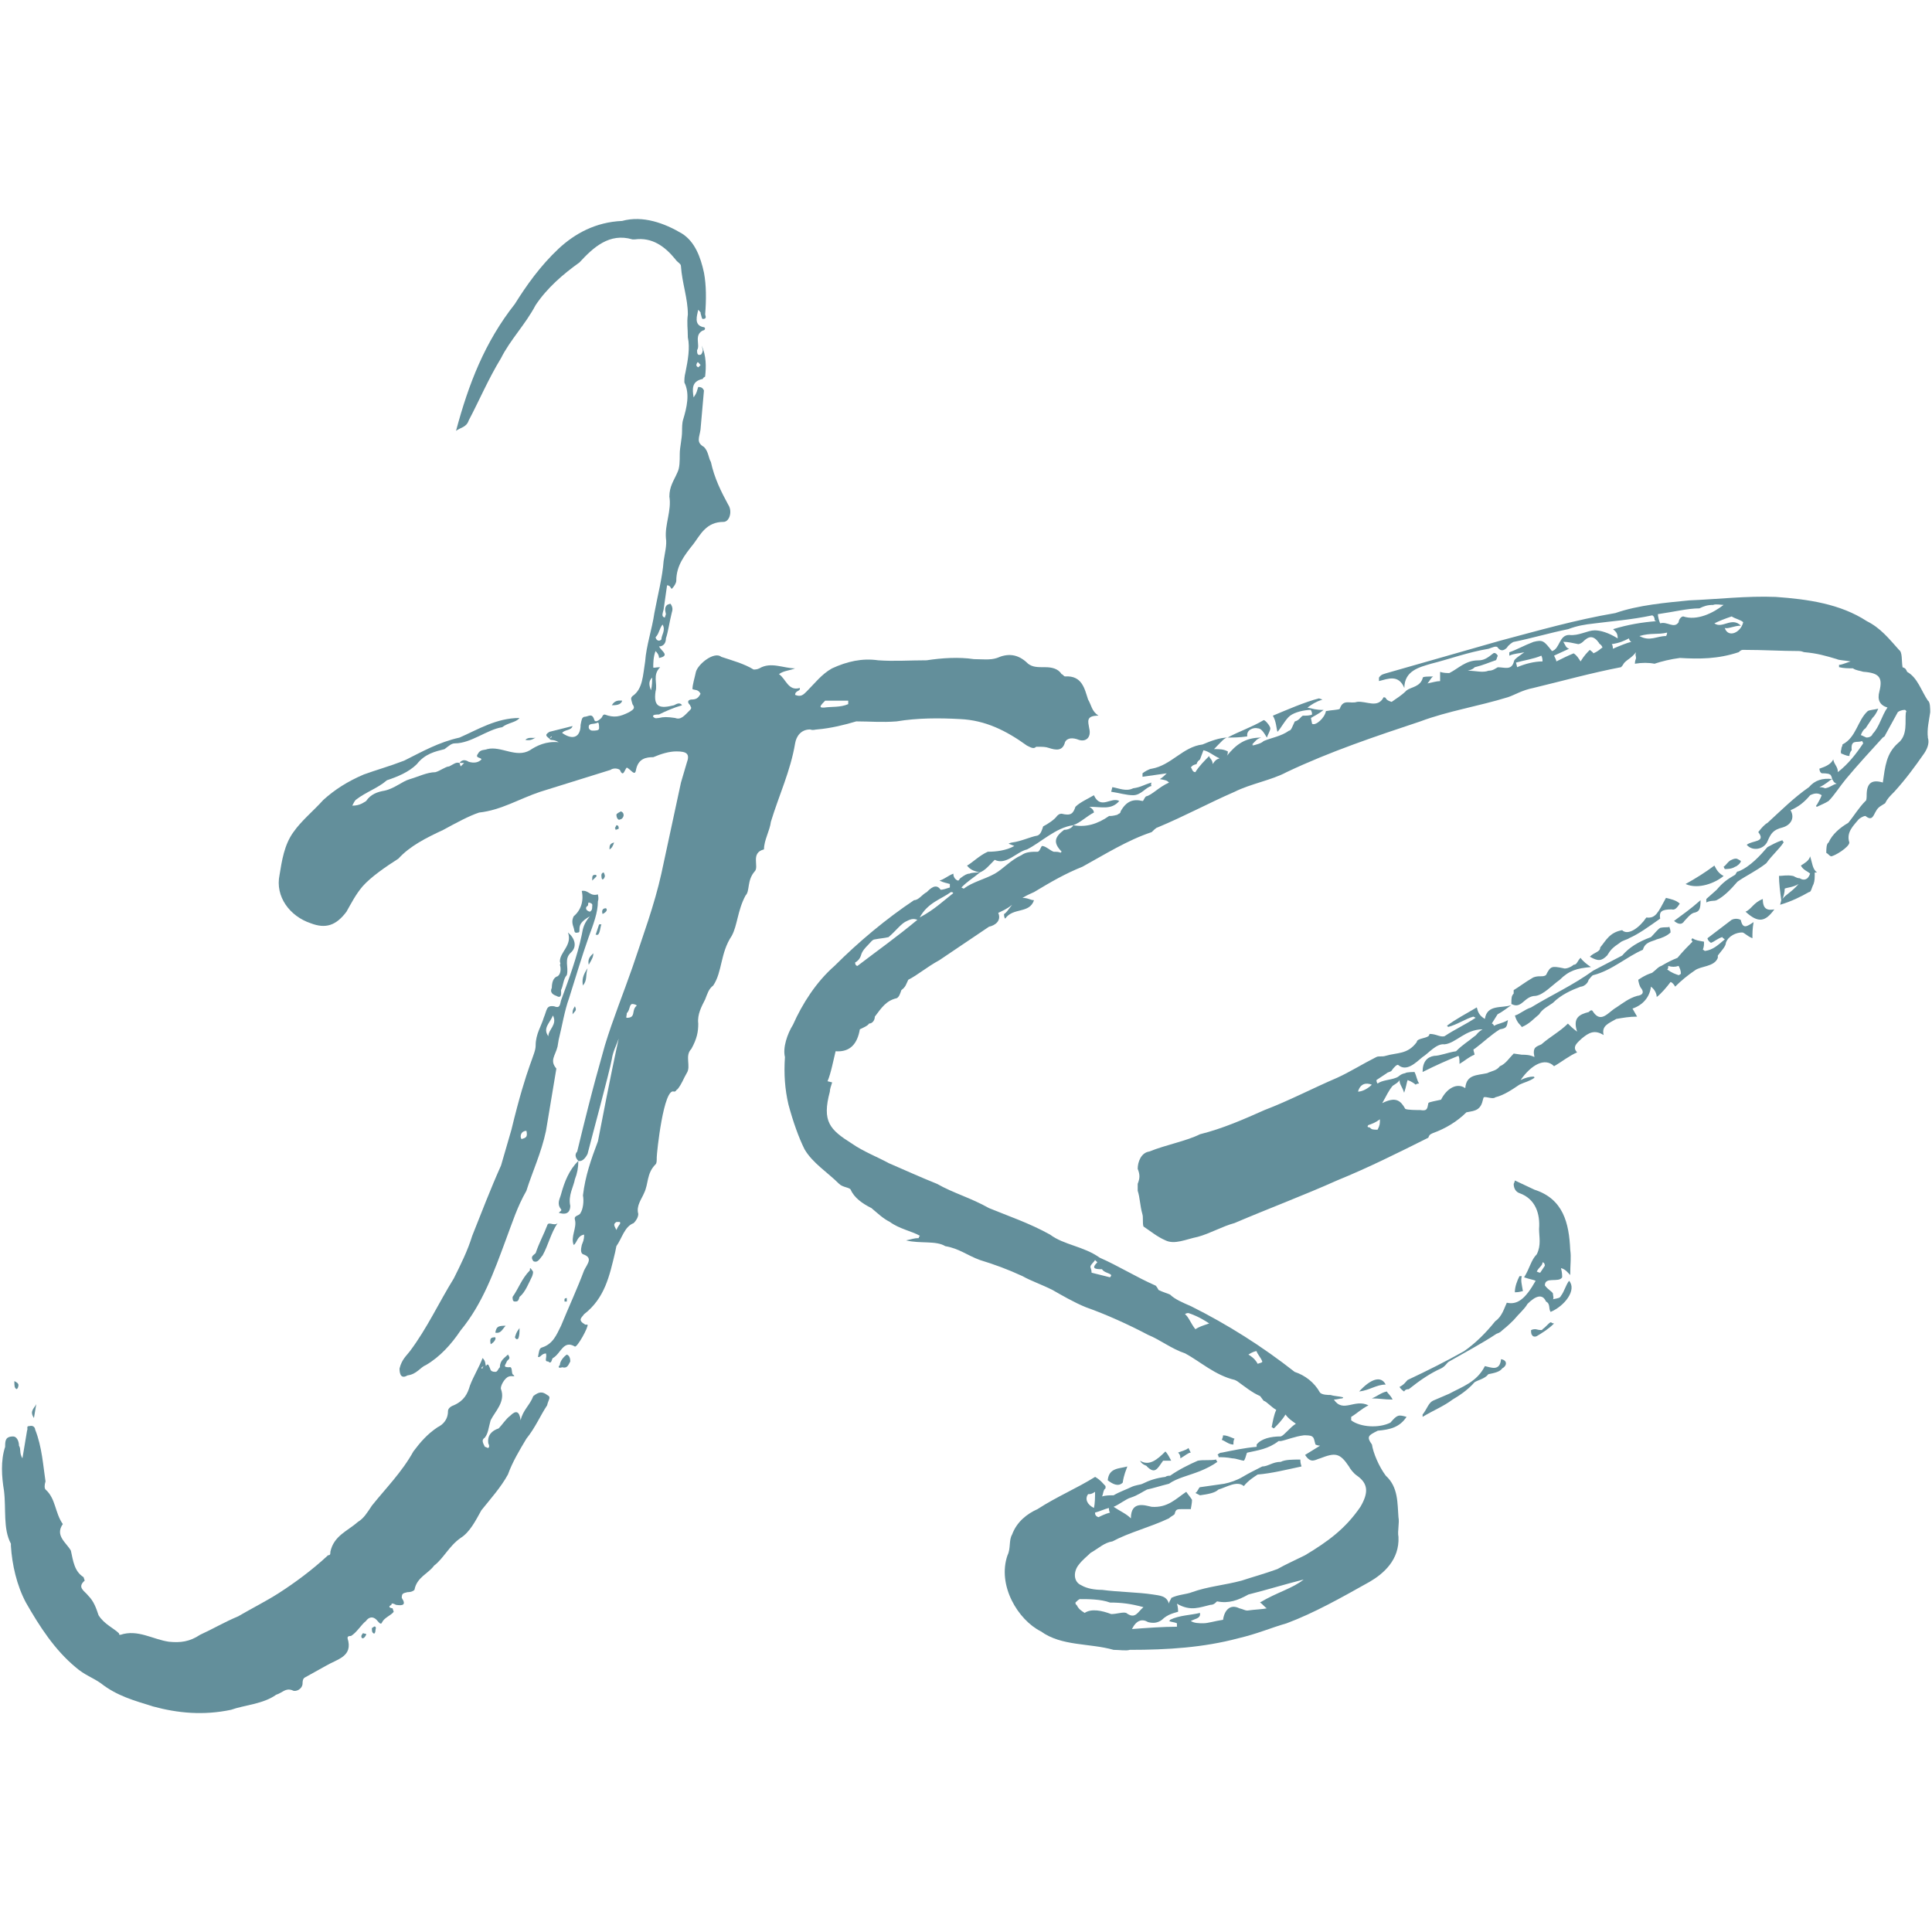 <?xml version="1.0" encoding="UTF-8"?> <svg xmlns="http://www.w3.org/2000/svg" viewBox="0 0 850.39 850.39"><g fill="#638f9b"><path d="m67.24 751.07c-8.12-2.54-15.74-4.57-22.84-10.15-3.55-2.54-7.11-3.55-11.17-7.11-9.14-7.61-15.74-17.77-21.83-28.43-4.06-7.61-6.09-16.75-6.6-24.88v-1.02c-3.55-6.6-2.03-15.23-3.05-23.35-1.01-6.09-1.52-13.2.51-19.29 0-2.54 0-4.57 3.55-4.57 1.52 0 2.54 2.03 2.54 4.06 1.01 1.52 0 3.05 1.52 5.58l2.03-12.18c.51-1.02-.51-2.03 1.02-2.03 2.03-.51 2.54 1.01 2.54 1.52 3.05 7.61 3.55 16.24 4.57 22.84-.51 1.52-.51 3.04 0 3.55 4.57 4.06 4.06 10.15 7.61 15.23-3.55 5.08 1.52 8.12 3.55 11.68 1.01 4.57 1.52 9.14 5.58 11.68l.51 1.52c-3.55 3.05 0 4.57 1.52 6.6 2.54 2.54 3.55 5.58 4.57 8.63 2.54 4.06 6.6 5.58 9.14 8.12-.51.51.51.51.51.51 7.61-2.54 14.21 2.03 21.32 3.05 5.08.51 9.14 0 13.71-3.05 5.58-2.54 10.66-5.58 16.75-8.12 6.09-3.55 12.18-6.6 17.77-10.15 7.11-4.57 14.72-10.15 21.83-16.75 1.01 0 1.01-.51 1.01-1.52 1.52-7.11 7.61-9.14 12.18-13.2 2.54-1.52 4.06-4.06 6.09-7.11 6.09-7.61 13.2-14.72 18.27-23.86 3.05-4.06 6.09-7.61 10.66-10.66 2.03-1.01 4.57-3.04 4.57-7.11 0-1.01 1.02-2.03 2.54-2.54 4.57-2.03 6.09-5.08 7.11-8.63 1.52-4.06 4.06-8.12 5.58-12.18 1.52 1.52 1.02 2.54 1.52 3.55-1.52 0-2.03.51-2.03 1.02h.51c0-.51 0-1.02 1.52-1.02.51-1.01 1.02-1.01 1.52.51.51.51 0 2.03 2.54 2.03 1.02 0 1.02-1.01 2.03-2.03 0-3.04 2.03-4.06 3.55-5.58 1.52 2.03 0 2.03-.51 3.05-.51 1.52-2.03 2.54 1.01 2.54 1.52-.51 1.02 2.03 1.52 3.05 2.03 1.52-.51.51-1.52 1.01-2.03.51-4.06 4.57-3.55 5.58 2.03 5.58-2.54 9.65-4.57 13.71-1.01 3.55-1.01 5.58-2.54 7.61-1.52 1.01-1.02 2.03 0 4.06.51 0 1.01.51 1.52.51.51-.51.51-1.02 0-2.03-.51-3.55 1.52-5.58 4.57-6.6 1.52-1.52 3.05-4.06 5.08-5.58 2.54-2.54 4.06-2.03 4.57 2.03 1.02-4.57 4.06-6.6 5.58-10.66 2.54-2.03 4.06-2.03 6.09-.51 2.03 1.01.51 2.03 0 4.57-3.04 4.57-5.08 9.65-9.14 14.72-3.04 5.08-6.09 10.15-8.12 15.74-3.04 5.58-7.61 10.66-11.68 15.74-2.54 4.57-5.08 9.65-9.14 12.18-5.08 3.55-7.61 9.14-11.68 12.18-2.54 3.55-7.61 5.08-8.63 10.66-1.02 1.01-2.54 1.01-3.05 1.01-2.03.51-2.54.51-2.54 2.54 2.03 3.05.51 3.55-2.54 3.05-1.01-.51-2.03-1.01-2.03 0-2.03 1.02 0 1.52.51 1.52l.51 1.52c-1.02 1.52-4.06 2.54-5.08 4.57-.51 1.52-1.52 0-2.03-.51-2.03-2.54-4.06-1.52-5.08 0-2.03 1.52-4.06 5.08-6.6 6.6-1.52 0-1.52.51-1.52 1.02 2.54 8.12-4.57 9.14-9.65 12.18l-9.14 5.08c-1.01.51-1.01 2.03-1.01 2.54 0 2.54-3.05 4.06-4.57 3.05-3.05-1.02-4.06 1.01-7.11 2.03-5.58 4.06-14.22 4.57-19.8 6.6-12.18 2.54-23.35 1.52-34.52-1.52zm-60.92-143.16c2.03 1.01 2.03 1.52 1.52 3.04l-.51.51c-1.01-.51-1.01-1.52-1.01-3.55zm9.64 10.15-1.02 6.09c-2.03-3.05 0-4.06 1.02-6.09zm224.39-22.33c-2.03 0-2.54 2.03-3.55 1.52.51-2.54.51-3.55 1.52-4.06 5.08-1.52 6.6-5.58 8.63-9.65 3.55-8.63 7.11-16.25 10.15-24.37 1.52-3.05 4.06-5.58-.51-7.11-1.01-.51-1.01-2.03-.51-4.06.51-1.52 1.02-2.03 1.02-4.57-3.05.51-3.05 3.55-4.57 4.57-1.52-3.55 1.52-7.61.51-11.17-.51-2.03 2.03-1.52 2.54-3.04 1.01-1.52 1.52-5.08 1.01-7.61 1.02-8.63 3.55-15.74 6.6-23.86 6.09-31.47 7.61-38.07 9.14-45.18-1.02 3.04-2.54 5.58-3.05 9.14-1.01 5.58-9.14 35.54-10.66 41.63-1.02 2.03-2.54 3.55-4.06 3.05-1.52-1.52-1.52-3.05-.51-4.06 7.61-31.48 10.15-39.09 12.18-46.71 3.55-11.68 8.12-22.84 12.18-34.52 4.57-13.71 9.65-27.41 12.69-41.12l8.63-40.1 2.54-8.63c1.52-4.06 0-5.08-4.57-5.08-3.05 0-6.6 1.01-10.15 2.54-3.05 0-6.6.51-7.61 5.58-.51 3.04-2.03 0-4.06-1.02-1.02 1.02-1.52 4.57-3.05 1.02-1.52-1.02-3.55-.51-4.06 0l-30.97 9.65c-9.14 3.04-17.26 8.12-26.91 9.14-4.57 1.52-10.15 4.57-15.74 7.61-7.61 3.55-14.72 7.11-19.8 12.69-5.58 3.55-12.18 8.12-15.74 12.18-3.05 3.55-5.08 7.61-7.11 11.17-4.57 6.09-9.14 7.61-15.74 5.08-9.14-3.05-15.74-11.68-13.71-21.32 1.01-6.09 2.03-13.2 6.09-18.78 3.55-5.08 8.63-9.14 13.2-14.21 5.08-4.57 10.66-8.12 17.77-11.17 5.58-2.03 11.17-3.55 17.77-6.09 8.12-4.06 15.23-8.12 24.37-10.15 8.12-3.55 16.25-8.63 26.4-8.63-1.52 2.03-5.08 2.03-7.61 4.06-6.6 1.01-13.71 7.11-20.81 7.11-1.52 0-2.54 1.01-4.57 2.54-4.06 1.02-8.63 2.03-12.18 6.6-3.55 3.55-8.63 5.58-13.2 7.11-4.06 3.55-9.14 5.08-13.71 8.63-.51.51-1.01 1.52-1.52 2.54 3.55 0 5.08-1.52 6.09-2.03 2.03-3.05 5.08-4.06 8.12-4.57 4.57-1.02 7.61-4.06 11.17-5.08 3.55-1.02 7.61-3.05 11.17-3.05 2.03-.51 4.57-2.54 6.09-2.54 2.03-1.02 3.04-2.03 4.57-1.52l.51 1.52 1.52-1.52h-2.03c1.02-1.52 2.54-1.52 4.06-.51q3.55 1.01 5.58-1.02c0-1.01-3.05-.51-1.52-2.54 1.02-2.03 3.05-1.52 4.06-2.03 6.09-1.52 12.69 4.06 18.78.51 3.05-2.03 7.11-4.06 12.69-3.55-2.54-1.52-3.55-.51-4.06-1.52.51-.51 1.01-.51 1.01-1.02-.51 0-.51.51-1.01 1.02-1.02-1.02-2.54-1.52 0-3.05l10.15-2.54c-.51 2.03-3.55 1.52-4.57 3.04 5.08 3.55 8.12 1.52 8.12-3.55.51-2.54.51-3.04 1.52-3.55 2.03 0 3.55-2.03 4.57 1.52.51 1.02 2.03 0 3.05-1.01.51-.51.51-1.52 1.52-1.52 4.06 1.52 6.6 1.02 10.66-1.02 1.52-1.01 3.05-1.52 1.52-3.55-.51-2.03-1.02-2.54 0-3.55 4.57-3.05 4.57-9.14 5.58-15.23.51-7.11 3.04-14.22 4.06-21.32 1.52-8.12 3.55-15.74 4.06-22.84.51-3.55 1.52-7.11 1.02-10.15-.51-6.09 2.54-12.18 1.52-18.27 0-4.57 2.03-7.11 3.55-10.66 1.02-2.03 1.02-5.08 1.02-8.12s1.01-6.6 1.01-10.15v.51c0-2.03 0-4.06.51-5.58 1.52-5.08 3.04-11.17.51-16.25 0-1.52 0-2.54.51-4.57 1.02-5.08 2.03-10.66 1.02-15.23 0-4.06-.51-6.09 0-10.15 0-7.11-2.54-13.71-3.05-21.32 0-1.02-1.52-1.52-2.54-3.05-4.57-5.58-10.15-9.65-17.77-8.63h-1.01c-10.15-3.05-17.26 3.55-23.35 10.15-7.11 5.08-14.22 11.17-19.29 18.78-4.57 8.63-11.17 15.23-15.23 23.35-5.58 9.14-9.65 18.78-14.22 27.41-1.01 3.05-3.55 3.05-5.58 4.57 5.58-20.81 12.69-39.09 25.89-55.84 5.08-8.12 11.17-16.75 19.29-24.37 7.11-6.6 16.24-11.68 27.92-12.18 9.14-2.54 18.78 1.02 26.4 5.58 5.58 3.55 8.12 10.15 9.65 17.26 1.02 5.58 1.02 11.68.51 18.28 0 .51 1.01 2.03-1.02 2.03-.51 0-.51-1.02-1.01-2.54 0 0 .51 0-1.02-1.52-.51 2.54-2.03 6.6 2.03 7.61 1.52 0 1.02 1.52 0 1.52-4.06 2.03-1.01 6.6-2.54 8.63 0 1.02 0 2.54 1.52 2.03.51 0 1.01-1.52 1.01-2.03l-.51-2.03c2.03 4.57 2.03 9.14 1.52 13.7-1.02.51-1.02 1.02-1.02 1.02-5.08 1.01-4.57 4.57-4.06 8.12 1.52-2.03 1.52-3.05 2.03-4.57 1.52 0 2.03.51 2.54 1.52l-1.52 17.26c-.51 3.55-2.03 5.58 1.52 7.61 2.03 2.03 2.03 5.08 3.05 6.6 1.52 7.11 4.57 13.2 7.61 18.78 2.03 3.04.51 7.61-2.03 7.61-7.61 0-10.15 5.58-13.2 9.65-4.06 5.08-7.61 9.65-7.61 16.24 0 1.02-1.02 2.54-1.52 3.05-1.01 1.52-.51-1.02-2.54-1.02l-1.52 10.66c-.51 2.03-1.01 3.04.51 3.55l.51-1.52c-.51-2.03-.51-3.05.51-4.06 1.01-.51 1.52-.51 1.52-.51 1.01 1.52 1.01 2.54.51 4.06-1.02 4.06-1.52 8.12-2.54 11.17 0 2.54-1.52 3.55-3.05 3.55 1.02 2.03 5.08 4.06 0 5.08 0-.51 0-1.52-1.52-3.05-1.01 2.54-1.01 5.58-1.01 7.11 0 .51 1.01 0 3.04 0-3.55 3.55-1.01 7.11-2.03 10.66-1.01 7.11 2.03 7.61 8.12 6.09 1.02-.51 2.54-1.52 3.55 0-3.55 1.01-7.11 2.54-10.15 4.06-1.02 0-3.05 0-2.54 1.02 1.01 1.01 1.52.51 2.54.51 2.03-.51 3.55-.51 7.11 0 2.54 1.01 4.06-1.02 6.6-3.55 1.02-1.02 0-1.52 0-2.03-2.03-2.03 0-2.54.51-2.54 2.03 0 3.05-.51 4.06-2.54-1.02-2.03-2.54-1.52-3.55-2.03 0-2.03 1.01-5.08 1.52-7.61 1.01-3.55 8.12-9.14 11.17-6.6 4.57 1.52 10.15 3.04 14.22 5.58.51 0 1.52 0 2.54-.51 5.08-3.04 10.66 0 15.74 0-2.54 1.02-5.08 1.02-7.11 2.54 3.04 2.03 4.06 7.61 9.14 6.09.51 1.52-2.03 1.01-2.03 3.04 2.54 1.02 3.55 0 5.08-1.52 3.55-3.55 6.6-7.61 11.17-10.15 6.6-3.04 13.2-4.57 20.31-3.55 7.11.51 13.71 0 21.32 0 6.6-1.02 14.21-1.52 20.81-.51 3.55 0 7.11.51 10.15-.51 4.57-2.03 9.14-2.03 13.71 2.54 2.03 1.52 4.06 1.52 7.61 1.52 2.54 0 5.58.51 7.11 3.05.51 0 1.01 1.01 1.52 1.01 7.61-.51 8.63 5.58 10.15 10.15 1.52 2.54 1.52 5.08 4.57 7.11-5.58 0-4.57 2.54-4.06 5.58 1.02 4.06-1.52 6.09-4.57 5.08-2.54-1.02-5.08-1.02-6.09 1.01-1.01 4.06-4.06 3.55-7.11 2.54-1.52-.51-2.54-.51-5.58-.51-1.02 1.02-2.03.51-4.06-.51-9.14-6.6-18.28-11.17-29.45-11.68-9.14-.51-18.78-.51-27.92 1.02-6.6.51-11.68 0-17.77 0-5.08 1.52-11.17 3.04-17.26 3.55-1.01 0-1.52.51-3.04 0-4.06 0-6.09 3.05-6.6 6.09-2.03 12.18-7.11 22.84-10.66 34.52-.51 4.06-3.05 8.12-3.05 12.18-6.09 1.52-2.03 7.61-4.06 9.65-3.55 4.06-2.03 8.63-4.06 10.66-3.55 6.6-3.55 13.2-6.09 17.77-5.08 7.61-4.06 15.74-8.12 21.83-2.03 1.52-2.54 3.55-3.55 6.09-1.52 3.04-3.55 6.6-3.05 10.66 0 3.55-.51 6.6-3.05 11.17-3.04 3.05 0 7.61-2.03 10.66-1.52 2.54-2.03 4.57-4.06 7.11-.51 0-.51 1.02-1.52 1.02-4.57-2.03-7.61 26.91-7.61 28.94 0 1.52 0 2.54-.51 3.05-4.06 4.06-3.04 8.63-5.08 12.69-1.02 2.54-3.55 5.58-2.54 9.14 0 1.52-1.01 3.05-2.03 4.06-4.06 1.52-5.08 6.6-7.61 10.15l-.51 2.54c-2.54 10.66-4.57 20.31-13.71 27.41-1.02 1.52-3.05 2.54.51 4.57h1.02c.51 1.01-4.57 10.15-5.58 9.65-5.08-3.05-6.09 3.04-9.65 5.08-.51 0-.51 3.05-2.03 1.52-2.03 0-.51-1.52-1.02-3.55zm-80.72 123.36c0-.51.51 0 1.01 0s.51 0 .51.51c-.51 1.02-1.02 1.52-1.52 1.52s-1.02-1.02 0-2.03zm4.06-2.54c.51 0 1.01-1.01 1.52-.51.51.51 0 1.02 0 2.03 0 .51-.51 1.02-.51 1.02-1.01-.51-1.01-1.02-1.01-2.54zm12.18-114.22c1.02-4.06 3.05-5.58 4.57-7.61 7.61-10.15 12.69-21.32 19.29-31.98 3.04-6.09 6.09-12.18 8.12-18.78 4.06-10.15 8.12-20.81 12.69-30.97l4.57-15.74c7.11-29.45 10.66-33 10.66-37.06 0-5.08 2.54-8.63 3.55-12.18 1.52-3.55 1.02-5.58 4.57-5.08 2.54 1.02 2.54-.51 3.04-2.54 3.55-9.65 7.11-19.29 9.14-28.94.51-3.05 1.02-5.08 3.55-8.12-3.55 2.03-4.57 3.55-4.57 5.58 0 1.02 0 1.52-.51 1.52-2.03.51-1.52-.51-2.03-2.03s-1.01-3.04 0-5.08c3.05-2.54 4.57-6.6 3.55-11.17 3.05-.51 3.55 2.54 7.11 1.52 0 .51.51 1.52 0 3.05 0 5.08-2.03 10.15-4.06 15.74-3.05 8.63-5.58 17.26-8.63 26.91-2.03 5.58-3.04 12.18-4.57 18.28l-.51 3.05c-1.02 4.06-3.55 6.09-.51 9.65l-4.57 27.41c-2.03 9.65-6.09 18.27-8.63 26.4-4.06 7.11-6.09 13.71-9.14 21.83-5.08 13.71-10.15 27.92-19.8 39.6-4.06 6.09-9.14 11.68-15.23 15.23-2.54 1.01-4.06 4.06-8.12 4.57-2.54 1.52-3.55 0-3.55-3.04zm42.14-13.71c.51 1.02-1.01 2.54-2.03 3.05-.51-2.54 0-3.05 2.03-3.05zm4.57-5.08c-1.52 1.52-2.03 3.55-4.57 3.04.51-2.54 1.02-3.04 4.57-3.04zm3.04-12.69c2.54-3.55 4.06-8.12 7.61-11.68 0-1.02 0-1.52 1.02 0 .51.51.51 1.02 0 2.54-1.52 3.05-3.05 7.11-5.58 9.14-.51 2.03-1.02 2.03-2.03 2.03s-1.02-1.01-1.02-2.03zm1.02 17.77c.51-1.52.51-2.03 2.03-4.06 0 2.03 0 3.05-.51 4.57-.51.51-1.02.51-1.52-.51zm5.08-90.87c-1.52 0-2.54 1.01-2.54 2.54 0 .51.51 1.52.51 1.02 2.03-.51 2.54-1.02 2.03-3.55zm4.06-173.11c-1.02.51-2.03 1.52-4.57 1.02 1.52-1.52 3.55-.51 4.57-1.02zm0 226.92c1.52-4.57 3.55-8.12 5.08-12.18.51-2.03 3.05.51 4.57-1.02-3.05 4.57-4.06 9.65-6.6 14.22-1.01 1.01-2.03 3.55-4.06 2.54-1.52-2.03 0-2.54 1.02-3.55zm7.61-104.58c-1.52 3.55-4.57 5.58-2.03 9.14 0-3.04 4.06-5.08 2.03-9.14zm-.5-12.18c0-2.03.51-4.57 2.54-5.08 1.52-1.01 1.52-3.55 1.01-5.08.51-.51 0-1.02 0-1.52 0-4.06 5.58-7.11 3.55-12.69 3.05 2.54 4.06 6.09 1.52 8.63-3.55 3.04-1.02 6.6-2.03 10.15-1.52 1.52-1.52 4.57-2.54 6.6 0 1.02.51 4.06-2.03 2.54-1.52-.51-3.04-1.52-2.03-3.55zm3.55 166c0-1.52 1.52-3.55 3.05-4.57 1.52.51 1.52 2.54 1.52 3.05-1.02 2.03-1.52 3.05-3.55 2.54-1.52.51-2.03 0-1.02-1.01zm.51-68.53c-2.03-2.54-.51-4.57 0-6.6 1.52-5.58 3.55-10.66 7.61-14.72 0 3.04-.51 5.58-1.52 8.12-.51 3.05-3.05 7.11-2.03 11.68 0 1.52-.51 4.57-5.08 3.05.51-.51 1.52-1.02 1.01-1.52zm1.52 39.6s0-.51 1.02-.51v1.52h-1.02zm4.57-128.95c1.01 2.03 0 2.03-1.02 3.55 0-1.52 0-2.03 1.02-3.55zm5.58-16.75c-1.02 3.55 0 5.08-2.03 7.61-.51-2.54 0-4.57 2.03-7.61zm2.03-26.91c0-1.01.51-1.52-1.52-2.03-.51.51 0 1.02-.51 1.52-1.02.51-1.02 2.03 1.01 2.54 1.02-.51 1.02-1.52 1.02-2.03zm.51 20.31c0 1.52-.51 2.54-2.03 5.08-.51-2.54.51-3.55 2.03-5.08zm2.54-98.99q0-2.54-.51-2.54c-2.03 1.01-4.06 0-4.06 2.03 0 1.01 1.01 1.52 1.52 1.52 1.52 0 3.04 0 3.04-1.02zm-1.52 64.47c1.02.51 0 1.01-1.52 2.54 0-2.03 0-2.54 1.52-2.54zm1.52 21.83h1.02c-.51 1.02-.51 3.55-1.52 4.57h-1.02zm1.02-21.83c0-.51.51-1.02 1.01-1.02q.51 1.02.51 1.52c0 .51-.51 1.52-1.02 1.52s-.51-1.52-.51-2.03zm2.03 14.72c1.01 1.01-.51 2.03-1.52 2.54-.51-1.52 0-2.54 1.52-2.54zm3.55-28.94c-.51 1.52-1.02 2.54-2.03 3.05 0-1.52 0-2.54 2.03-3.05zm3.55-62.44c-.51 2.03-3.04 2.03-4.57 2.03 1.52-2.54 3.55-2.03 4.57-2.03zm-1.01 229.46h-1.52c-1.52 1.01-1.01 1.52 0 3.55 1.02-2.54 2.03-2.54 1.52-3.55zm-2.03-173.61.51-1.02c1.02 0 1.02 1.02 1.02 1.52 0 0-1.02.51-1.52.51.51-.51-.51-.51 0-1.02zm.5-5.59c0-.51 1.02-1.01 2.03-1.52 1.02.51 1.02 1.02 1.02 1.02.51 1.01-.51 2.54-1.52 2.54-.51.51-1.52-.51-1.52-2.03zm8.64 84.27c1.01-.51-1.02-1.01-1.52-1.01-1.52 0-1.02 2.54-2.54 4.06 0 1.01-.51 2.03 0 2.03 4.06 0 2.03-3.05 4.06-5.08zm7.1-144.68c-1.52 1.52-1.52 3.05-.51 5.58.51-2.03.51-4.06.51-5.58zm4.06-16.75c0-2.03 2.03-4.06.51-6.6-1.52 2.03-1.52 4.06-3.05 5.58 0 .51.51 1.52 1.52 1.52.51 0 1.02-.51 1.02-.51zm17.26-120.83c-1.02-1.01-1.02-1.52-1.52-1.01-.51 1.01-.51 1.52.51 2.03l1.02-1.02zm64.98 149.26v-1.52h-10.15c-.51.51-2.03 2.03-2.03 2.54s.51.51 1.52.51c3.55-.51 7.11 0 10.66-1.52z"></path><path d="m848.52 324.64c1.01 2.54-.51 5.58-2.03 7.61-3.55 5.08-7.61 10.66-12.69 16.25-2.03 2.03-3.05 3.04-4.06 5.08-1.52 1.02-3.05 1.52-4.06 3.55-1.02 1.52-1.52 4.57-4.57 2.03-1.01 0-2.54 1.02-3.04 1.52-2.03 2.54-5.58 5.58-4.06 10.15 0 2.03-6.6 6.09-8.12 6.09-1.02-.51-1.02-1.02-2.03-1.52 0-1.52 0-4.06 1.02-4.57 1.52-3.55 5.08-6.6 8.63-8.63 2.54-3.05 4.57-6.6 7.61-9.65.51 0 .51-2.03.51-2.54 0-5.08 2.03-7.11 7.11-5.58 1.02-7.11 1.52-12.69 6.6-17.26 4.57-3.55 3.04-9.65 3.55-13.71.51 0 0-1.01-.51-1.01-1.01 0-2.54.51-3.04 1.01l-5.58 10.15c0 .51-1.02 1.01-1.02 1.01-5.08 5.58-11.17 12.18-16.24 18.28-2.54 3.04-5.08 7.11-7.61 9.65-1.52 1.01-3.05 1.52-5.08 2.54 0 0-1.01 0 0-1.01.51-1.02 1.52-2.54 2.03-4.06-1.52-1.02-3.04-1.02-5.08 0-2.54 3.04-5.08 5.08-8.63 6.6 2.03 3.55 0 6.6-3.55 7.61-4.06 1.02-5.08 2.54-6.6 6.09s-6.6 4.57-9.14 1.52c2.54-2.03 8.63-1.02 5.08-5.58 1.52-2.03 3.04-3.55 4.06-4.06 6.09-5.58 11.68-11.17 18.27-15.74 2.54-3.05 6.09-4.06 10.15-3.55-1.02.51-3.05 2.54-5.58 3.55 1.52 0 2.54.51 2.54.51 2.54-.51 3.05-1.52 5.08-2.03-1.52-.51-1.52-1.52-2.03-2.03 0-.51-.51-2.03-1.02-2.03-.51-.51-3.04-.51-3.55-.51-1.01-.51-1.01-2.03-1.01-2.03 3.04-1.01 5.08-2.03 6.09-4.06.51 2.54 2.03 3.05 2.03 5.58 4.57-3.55 8.12-8.12 11.17-12.69l-.51-1.02c-2.03 1.02-5.08-1.01-4.57 4.06-.51.51-1.01 1.52-1.01 2.54-1.52 0-3.05-1.02-3.55-1.02-.51-1.01 0-1.52 0-2.03 0-1.02.51-1.02.51-2.03 6.09-3.05 6.6-10.66 11.17-14.72 1.02-.51 2.54-.51 4.57-1.01-1.01 2.54-2.03 3.55-2.54 4.06l-3.05 4.57c-1.01.51-2.03 2.54-2.03 3.05.51 0 2.03 1.01 2.54 1.01 1.52 0 2.54-1.01 2.54-1.52 3.05-3.05 4.06-8.12 6.6-11.68q-5.08-1.52-3.55-7.11c1.52-6.09 0-8.12-7.11-8.63-1.52-.51-3.05-.51-4.57-1.52-2.03 0-4.06 0-6.09-.51v-1.01c1.02 0 2.03-.51 5.08-1.52-3.05-.51-5.08-.51-6.09-1.02-5.08-1.52-8.63-2.54-14.22-3.04-.51 0-1.01-.51-2.54-.51-7.61 0-15.23-.51-24.37-.51-.51 0-1.01 0-2.03 1.02-9.14 3.04-17.26 3.04-25.89 2.54-4.06.51-8.12 1.52-11.17 2.54-2.54-.51-5.58-.51-8.63 0 0-1.52.51-2.03.51-2.54 0-1.02-.51-1.02 0-2.54-2.03 2.54-3.55 3.04-5.08 4.57-.51.51-.51 1.02-1.52 2.03-13.2 2.54-25.89 6.09-38.58 9.14-5.08 1.01-8.12 3.04-11.17 4.06-13.2 4.06-26.4 6.09-38.58 10.66-19.8 6.6-39.6 13.2-58.89 22.34-6.6 3.55-15.74 5.08-22.84 8.63-11.68 5.08-21.83 10.66-34.01 15.74-.51 0-2.03 1.52-2.54 2.03-10.66 3.55-20.31 9.65-30.46 15.23-7.61 3.05-13.71 6.6-21.32 11.17-1.02.51-2.54 1.01-5.08 2.54 2.54 0 3.55 1.02 5.08 1.02-2.03 6.09-9.14 3.04-12.69 8.12q-.51-.51-.51-2.03c1.02-.51 1.52-1.52 3.55-4.06-2.54 2.03-4.06 2.54-6.09 3.55 1.52 3.55-1.52 5.58-4.06 6.09l-21.83 14.72c-5.58 3.04-9.65 6.6-13.71 8.63-1.02 2.03-1.02 3.05-3.05 4.57-.51 1.52-1.01 3.05-2.03 3.55-4.57 1.02-6.6 4.06-9.65 8.12 0 1.52-1.01 3.04-2.54 3.04-.51 1.02-3.05 2.03-4.06 2.54-1.02 6.09-4.06 10.15-10.66 9.65-1.01 4.06-2.03 9.65-3.55 13.2l2.03.51c-.51 1.52-1.01 3.04-1.01 4.06-3.55 13.2 0 16.75 9.65 22.84 5.08 3.55 11.68 6.09 16.24 8.63 7.11 3.05 13.71 6.09 21.32 9.14 7.11 4.06 14.72 6.09 22.84 10.66 8.63 3.55 17.77 6.6 26.91 11.68 6.09 4.57 14.72 5.08 21.83 10.15 8.12 3.55 16.25 8.63 24.37 12.18.51 0 1.52 2.03 1.52 2.03 2.03 1.01 4.06 1.52 5.08 2.03 2.03 2.03 5.58 3.55 9.14 5.08 16.25 8.12 31.48 17.77 45.69 28.94 4.57 1.52 8.63 4.57 11.17 9.14 1.01 1.02 3.55 1.02 4.57 1.02 1.52.51 3.55.51 5.58 1.01 0 0 0 .51-.51.51-1.02 0-2.03.51-3.55.51 4.06 6.09 9.14-.51 15.23 2.54-3.05 1.52-5.08 3.55-7.61 5.08v1.52c4.06 3.04 12.18 3.55 17.26 1.01 3.05-3.55 3.55-3.55 7.11-2.54-3.05 4.57-7.11 5.58-12.69 6.09-4.06 2.03-5.08 2.54-2.54 6.09.51 3.55 3.04 9.65 6.09 13.71 5.58 5.08 5.08 12.18 5.58 18.28.51 2.54-.51 6.09 0 8.63.51 10.15-6.6 16.25-12.69 19.8-12.69 7.11-24.37 13.71-36.55 18.27-7.11 2.03-12.69 4.57-21.32 6.6-15.23 4.06-30.97 5.08-47.72 5.08-1.52.51-4.57 0-7.11 0-10.66-3.04-22.84-1.52-31.98-8.12-10.15-5.08-19.29-20.31-14.72-33.5 1.52-3.05.51-6.6 2.03-9.14 2.03-5.58 6.6-9.14 11.17-11.17 8.63-5.58 17.26-9.14 25.38-14.21 2.54 1.52 3.55 3.04 4.57 4.06v1.01c-1.01.51-1.01 2.54-1.52 3.55 1.52-.51 3.55-.51 5.08-.51 2.54-1.52 5.58-2.54 7.61-3.55 2.03-1.02 4.06-1.02 5.08-1.52 3.05-1.52 6.09-2.54 10.15-3.04.51-.51 1.52-.51 2.03-.51 3.55-2.54 8.63-5.08 12.18-6.6 2.54-.51 5.08 0 8.12-.51 0 .51.51 1.01.51 1.01-2.03 1.52-5.08 3.05-7.61 4.06-5.08 2.03-10.15 3.05-13.71 5.58-4.06 1.02-7.11 2.03-9.65 2.54-2.03 1.01-4.06 2.54-7.11 3.55-2.03.51-5.08 3.05-7.61 4.06 3.05 2.03 5.58 3.05 7.61 5.08 0-8.12 6.6-5.58 9.14-5.08 7.11.51 10.66-3.55 15.23-6.6 1.02 1.52 2.03 2.54 2.54 3.55 0 1.52-.51 3.55-.51 4.06h-3.55c-2.54 0-3.04 0-3.55 2.03 0 .51-1.52 1.02-2.54 2.03-8.63 4.06-17.26 6.09-24.88 10.15-3.55.51-6.09 3.05-9.65 5.08-1.52 1.52-3.55 3.05-5.08 5.08-2.54 3.04-2.54 7.61 1.02 9.14 2.54 1.52 6.09 2.03 9.14 2.03 7.61 1.01 15.74 1.01 22.34 2.03 3.05.51 6.09.51 7.11 4.06 0-1.02 1.02-2.03 1.02-2.54 3.04-1.52 6.6-1.52 9.14-2.54 7.11-2.54 14.22-3.04 21.83-5.08 4.57-1.52 10.15-3.04 15.74-5.08 3.55-2.03 8.12-4.06 12.18-6.09 10.15-6.09 17.77-11.68 24.37-21.32 3.55-6.09 3.55-10.15-1.52-13.71-1.52-1.01-3.04-3.04-3.55-4.06-4.06-6.09-6.09-6.09-12.69-3.55-2.03.51-4.06 2.54-6.6-1.52l6.6-4.06c-1.02 0-2.03-.51-2.03-.51-.51-1.52-.51-3.04-1.52-3.55-.51-.51-2.54-.51-3.55-.51-4.06.51-7.61 2.03-10.15 2.54h-1.02c-4.57 3.55-9.14 4.06-13.71 5.08-.51 0-.51 2.03-1.52 3.55-1.01 0-3.55-1.02-5.08-1.02-2.54-.51-4.57-.51-6.09-.51 0 0 0-1.01-.51-1.01.51-.51 1.02-1.02 2.03-1.02 5.08-1.02 9.65-2.03 15.23-2.54v-1.02c2.03-2.54 6.09-3.55 10.66-3.55 1.52-.51 4.06-4.06 6.6-5.58-2.03-1.52-3.04-2.03-4.57-4.06-1.52 2.54-3.55 4.57-5.08 6.09-.51 0-.51-.51-1.01-.51.51-2.54 1.01-5.58 2.03-7.61-2.54-1.52-4.06-3.55-5.58-4.06l-1.52-2.03c-3.55-1.52-6.6-4.06-10.15-6.6l-1.02-.51c-8.63-2.03-15.23-8.12-21.83-11.68-6.09-2.03-11.17-6.09-16.25-8.12-8.63-4.57-18.78-9.14-27.41-12.18-5.08-2.03-11.17-5.58-14.72-7.61-5.08-2.54-9.65-4.06-13.2-6.09-6.6-3.04-12.18-5.08-18.78-7.11-5.58-2.03-9.14-5.08-15.23-6.09-4.06-2.54-11.17-1.01-17.26-2.54 2.54-.51 3.55-1.01 5.58-1.01q0-.51.51-1.02c-3.55-2.03-9.14-3.05-13.2-6.09-3.05-1.52-5.08-3.55-8.12-6.09-4.06-2.03-7.61-4.57-9.14-8.12-.51-1.01-3.55-1.01-5.08-2.54-5.08-5.08-11.68-9.14-15.23-15.23-2.54-5.08-5.08-12.18-7.11-19.8-1.52-6.6-2.03-13.2-1.52-20.81-1.02-4.06 1.01-10.15 3.55-14.22 4.06-9.14 10.15-18.78 18.28-25.89 10.66-10.66 22.84-20.81 35.03-28.94 2.03 0 3.55-2.54 5.58-3.55 1.52-1.52 4.06-4.06 6.09-1.02 1.02 0 2.54-.51 4.06-1.01v-1.52c-1.52-.51-2.54-.51-4.57-1.52 2.03-.51 3.55-2.03 6.09-3.04 0 1.01.51 2.54 2.03 3.04.51 0 .51-.51 1.02-1.01 2.03-1.52 3.05-2.03 4.06-2.03 1.02-.51 3.05-.51 4.57-.51-3.04 2.54-5.08 3.55-8.12 6.6l1.02.51c4.06-3.04 9.14-4.06 13.71-6.6 3.55-2.03 7.11-6.09 11.68-8.12 2.03-1.52 4.57-1.52 7.11-1.52 1.01 0 1.52-2.54 2.03-2.54 1.52 0 3.55 2.03 5.08 2.54 1.02 0 2.54 0 3.05.51 0-.51.51-.51.51-.51-4.06-4.06-3.04-6.6 1.02-9.65 2.03 0 3.55-1.02 4.06-2.03 5.58 1.02 10.66-.51 15.74-4.06 1.02 0 1.52 0 3.55-.51.51-.51 1.52-.51 1.52-1.52 2.54-4.57 5.58-5.58 9.65-4.57.51 0 .51-1.02 1.52-2.03 2.54-.51 5.58-4.06 10.15-6.09-1.02-1.02-1.52-1.02-4.06-1.52 1.01-.51 2.54-2.03 3.04-2.54l-10.66 1.52v-1.52c.51-.51 3.05-2.03 4.06-2.03 8.63-1.52 13.71-9.65 22.34-10.66 3.55-1.52 7.61-3.05 11.17-3.05-1.52 0-2.54 1.52-6.09 5.08 2.54 0 4.06 0 6.09 1.02 0 0 0 1.52-.51 2.03 4.06-5.08 8.12-8.12 15.23-8.12-2.03.51-2.54 1.52-4.06 3.05 0 0 1.02 0 0 .51 2.03-.51 4.06-1.01 5.08-2.03 3.55-1.52 7.61-2.03 11.17-4.57 1.01 0 1.52-2.03 2.54-4.06 2.03-.51 2.54-2.03 3.55-2.54 1.52 0 3.04 0 4.06-.51 0-1.52-.51-1.52-.51-2.03-3.05 0-7.11 1.01-9.14 2.54s-4.06 5.58-5.58 7.11c-.51-1.52-.51-4.57-2.03-7.11 6.09-2.54 14.21-6.09 20.31-7.61l1.52.51c-3.04 1.01-4.57 2.03-6.6 3.55 2.54.51 3.55 1.02 7.11 1.02-2.54 2.03-4.06 2.54-5.58 3.55l.51 2.54c1.52 1.02 5.58-2.54 6.09-5.58 2.54-.51 5.58-.51 6.09-1.01 1.52-4.57 4.57-2.03 7.61-3.05 4.06-.51 9.14 3.05 11.68-2.03 0 0 1.02 0 1.02.51.51 1.02 2.54 1.52 2.54 1.52 2.03-1.52 4.06-2.54 6.6-5.08 2.03-1.52 6.09-1.52 7.11-5.58 0-.51 2.54-.51 4.57-.51-1.02.51-1.52 2.03-2.54 3.05 2.54-.51 4.06-1.02 5.58-1.02v-4.06c1.52.51 3.05.51 4.06.51 4.06-2.03 7.11-5.58 12.69-5.58 2.54 0 4.06-1.02 6.6-3.05.51-.51 1.52 0 2.03 1.01-.51 1.02-.51 2.03-1.02 2.03-3.04 1.01-5.08 2.03-9.14 3.04-.51.51-1.01 1.02-3.04 1.52 3.55 0 6.6 1.01 9.14 0 2.03 0 3.04-1.02 4.06-1.52 3.04 0 6.09 1.52 7.11-2.54 0-1.02 2.54-2.54 4.57-4.06-2.03.51-4.57.51-6.6 1.52v-1.52c3.05-1.02 6.6-3.05 10.66-4.57 4.06-1.01 4.57-.51 8.12 4.06 3.55-1.01 3.05-7.11 7.61-7.11 4.06.51 8.12-2.03 11.17-2.03 2.54 0 6.09 1.01 10.15 3.55 0-2.54-1.01-3.04-2.03-4.06 6.6-2.03 12.69-3.04 19.29-3.55-1.01 0-1.01-.51-1.01-.51q0-1.52-1.02-2.03c-9.65 2.03-17.77 2.54-25.38 3.55-4.57.51-7.61 1.02-11.68 2.54-7.61 1.52-16.25 4.06-23.86 5.58-.51 0-2.54 1.52-3.04 2.54-1.02 1.01-2.54 2.03-4.06 0-.51-1.02-2.54 0-4.06.51-9.14 1.52-17.26 4.57-25.38 6.6-5.08 1.52-11.68 3.05-11.68 10.66-2.54-6.09-7.11-4.06-11.17-3.05v-1.52c1.02-1.52 2.03-1.52 3.55-2.03l49.75-14.21c17.26-4.57 33-9.14 50.77-12.18 10.15-3.55 22.34-4.57 32.49-5.58 12.69-.51 25.38-2.03 38.07-1.52 14.21 1.01 28.43 3.05 40.1 10.66 6.09 3.05 9.65 7.61 14.21 12.69 1.52 1.02 1.02 4.57 1.52 7.61 1.52.51 1.52 1.02 2.03 2.03 4.57 2.54 6.09 8.12 9.14 12.69 1.01.51 1.01 3.55 1.01 5.08-.51 3.55-1.52 7.61-1.01 11.17zm-444.71 80.21c-1.52-.51-2.54-.51-4.57.51-2.54 1.01-4.57 4.06-8.12 7.11-2.03.51-3.55.51-6.09 1.02-1.01 0-2.03 1.52-3.04 2.54s-2.54 2.54-3.05 4.57c-.51 1.52-1.52 2.54-2.54 3.04 0 1.52 1.01 1.52 1.01 1.52 8.63-6.6 17.26-12.69 26.4-20.31zm15.74-11.68q0-.51-1.01-.51c-4.06 3.05-10.15 4.57-13.71 11.17 6.6-3.55 10.15-7.11 14.72-10.66zm11.68-9.14c-2.03-.51-4.06-1.01-5.58-3.04 2.03-1.02 5.58-4.57 9.14-6.09 3.55 0 8.12-.51 11.68-2.54l-2.54-1.01q1.02-.51 1.52-.51c4.06-.51 8.12-2.54 11.17-3.04 1.52-.51 2.03-2.54 2.54-4.06 2.03-1.02 5.08-3.05 6.09-4.57.51-.51 1.02-1.01 2.03-1.01 4.06 1.01 5.08 0 6.09-3.05 2.03-2.03 5.58-3.55 8.12-5.08 3.04 6.6 7.61.51 11.17 2.54-3.55 4.06-7.61 2.54-13.2 2.54 1.01.51 2.03 1.52 2.03 2.54-3.05 1.52-6.09 4.57-9.14 5.58-7.61 1.02-14.21 7.61-20.31 10.66-4.57 1.02-9.14 7.11-14.21 4.57-2.54 2.54-4.06 4.57-6.6 5.58zm72.08 323.38c-5.58-1.52-9.65-2.03-14.72-2.03-4.06-1.52-9.65-1.52-13.2-1.52-.51 0-1.52 1.01-2.03 1.52 0 0 0 1.01.51 1.01 1.01 2.03 2.03 2.54 3.55 3.55 3.04-2.03 7.61-1.02 11.68.51 2.54 0 5.08-1.01 6.6-.51 4.06 3.05 5.08-.51 7.61-2.54zm-21.82-43.66c.51-2.03.51-5.08.51-7.11-1.52 1.02-2.03 1.02-3.05 1.02-1.52 2.03-.51 4.57 2.54 6.09zm-1.53-106.1c0 .51.51 1.02.51 2.54l8.12 2.03q.51-.51.51-1.02c-1.02-1.01-3.05-1.01-4.06-2.54-3.55 0-4.57-.51-2.03-3.05l-1.02-1.01c-.51 1.01-2.03 2.03-2.03 3.04zm2.03 108.13c0 .51 0 1.52 1.52 2.03 1.01-.51 3.04-1.52 5.08-2.03-.51-.51-.51-2.03-.51-2.03-2.03.51-4.06 1.52-6.09 2.03zm5.59-14.21c.51-5.58 5.08-5.08 8.63-6.09-.51 1.52-1.52 3.55-2.03 7.11-2.03 2.03-4.57.51-6.6-1.02zm11.17-301.55c-3.05 0-6.09-1.02-9.65-1.52l.51-2.03c3.05.51 6.09 2.03 9.14.51 3.55-.51 4.57-1.52 8.12-2.54-.51 1.01 0 1.52 0 1.52-2.54.51-4.57 4.06-8.12 4.06zm75.13 345.21c-8.12 2.03-16.24 4.57-24.37 6.6-4.57 2.54-8.63 4.06-13.71 3.04-.51 0-1.01 1.52-3.04 1.52-4.57 1.02-8.63 3.05-14.72-.51.51 1.52.51 3.04.51 3.55-1.52.51-4.57 1.01-7.11 3.55-2.03 1.52-4.06 1.52-6.09 1.01-2.54-1.52-5.08-1.01-7.11 3.05 6.6-.51 13.71-1.02 19.8-1.02v-1.52c-1.02-.51-2.54-.51-3.55-1.01.51 0 .51-.51.51-.51 4.06-2.03 9.14-2.03 13.2-3.05v1.01c-.51 1.52-2.03 1.52-4.06 2.54 1.52 1.01 3.55 1.01 5.58 1.01s5.08-1.01 8.63-1.52c.51-4.06 3.04-7.11 7.11-5.08 2.03.51 2.54 1.01 3.55 1.01 3.55-.51 6.6-.51 8.63-1.01-.51 0-2.03-2.03-3.05-2.54 7.61-4.57 14.21-6.09 19.29-10.15zm197.98-289.37c-.51 3.04-.51 4.57-.51 7.11-2.54-1.02-3.55-2.54-4.57-2.54-2.54 0-6.09 1.52-7.11 4.57 0 1.52-2.03 3.55-3.55 5.58v1.01c-1.52 4.06-7.61 3.55-10.15 5.58-3.04 2.03-6.09 4.57-8.63 7.11-.51-1.02-1.52-2.03-2.03-2.03-1.52 2.03-4.06 5.08-6.09 6.6 0-1.01-.51-3.05-2.54-4.57-.51 4.57-3.55 8.12-8.12 9.65l2.03 3.55c-3.55 0-6.09.51-9.14 1.01-3.55 2.03-6.6 3.05-5.58 7.11-4.06-2.54-6.6-1.02-9.65 1.52-1.52 1.52-4.57 3.55-2.03 6.09-3.55 1.52-6.6 4.06-10.15 6.09-4.06-4.06-10.15-.51-14.72 6.09 2.03-1.01 4.06-1.52 5.58-1.52 0 0 .51 0 .51.51-2.03 1.52-4.57 2.03-6.6 3.04-3.05 2.03-6.6 4.57-10.66 5.58-1.01 1.02-4.06-.51-5.08 0-.51 1.02-.51 3.55-2.54 5.08-1.52 1.01-2.54 1.01-5.08 1.52-4.06 4.06-9.14 7.11-14.72 9.14-1.02.51-1.52.51-2.03 2.03-13.2 6.6-26.4 13.2-40.1 18.78-14.72 6.6-30.97 12.69-45.18 18.78-5.58 1.52-10.66 4.57-16.24 6.09-5.08 1.02-10.15 3.55-14.22 1.52-3.55-1.52-6.6-4.06-9.65-6.09-.51-1.52 0-4.06-.51-5.58-1.02-3.55-1.02-7.11-2.03-10.15v-3.05c1.01-2.54 1.01-4.06 0-6.6 0-3.05 1.52-7.11 5.08-7.61 7.61-3.05 16.24-4.57 22.34-7.61 10.15-2.54 19.29-6.6 28.43-10.66 10.66-4.06 21.32-9.65 31.98-14.21 5.58-2.54 11.17-6.09 17.26-9.14 1.01-.51 2.54 0 4.06-.51 5.08-1.52 9.65-.51 13.71-6.09 0-1.52 3.55-1.52 5.08-2.54 0 0 .51-.51.51-1.01 3.05 0 4.57 1.52 6.6 1.01 4.57-3.04 9.14-5.08 13.71-8.12l-1.02-.51c-3.55 1.01-7.11 3.55-11.17 4.57 0 0 0-.51-.51-.51 4.06-3.05 8.12-5.08 13.2-8.12.51 2.03 1.01 3.55 3.55 5.08 1.01-6.6 7.61-4.57 11.68-6.09-1.52 1.01-4.06 3.05-6.09 4.06l-2.54 4.06q.51 0 1.02 1.02c1.52-1.02 3.55-1.02 6.09-2.54-.51 3.05-.51 3.55-3.55 4.06-4.06 2.54-7.11 5.58-11.17 8.63-1.01 0 0 1.52 0 2.54-2.54 1.02-4.06 2.54-6.6 4.06 0-1.52 0-3.04-.51-3.55-5.08 2.03-9.65 4.06-15.74 7.11 0-4.57 2.03-6.6 5.08-7.11 2.54 0 6.09-1.52 9.65-2.03 3.05-3.05 5.08-4.06 8.12-6.6 1.02-.51 1.02-1.52 3.55-3.04-7.61 0-11.68 6.09-16.75 6.6-3.55-.51-7.11 4.06-9.65 5.58-3.04 2.54-7.11 6.6-10.66 3.55-.51-.51-2.03 1.01-3.05 2.54-.51.51-1.52.51-2.03 1.02l-4.57 3.04s0 1.02.51 1.52c2.03-1.52 5.58-1.52 8.12-2.54 1.52-.51 1.52-1.52 4.06-2.03.51-.51 4.06-.51 4.06-.51 1.01 2.03 1.01 3.55 2.03 5.08q-1.02 0-1.52.51c-.51-.51-2.03-1.52-3.55-2.03-.51 1.52-.51 2.54-1.52 5.58-1.01-3.04-2.03-3.55-2.03-5.58-.51 1.02-1.52 1.52-3.04 2.54-2.03 2.54-2.54 4.06-4.57 7.61 6.09-3.05 8.12-1.02 10.15 2.54 1.02.51 5.08.51 6.6.51 3.05.51 3.05-.51 3.55-3.04 0-.51 3.55-1.02 5.58-1.52 2.54-5.08 7.11-7.61 10.66-5.08.51-6.09 5.08-5.58 9.65-6.6 2.03-1.02 4.06-1.02 5.58-3.05 2.54-1.02 4.06-3.55 6.09-5.58l3.55.51c1.52 0 3.55 0 5.58 1.02-1.01-4.57 1.02-4.57 3.05-5.58 4.06-3.55 8.12-5.58 11.68-9.14 1.01 1.02 2.03 2.03 4.06 3.55-2.03-6.09 1.02-7.61 5.08-8.63 1.01-1.02 1.52-1.02 2.03 0 3.55 5.08 6.6 0 10.15-2.03 3.05-2.03 5.58-4.06 9.14-5.08q3.55-.51 2.03-3.05c-1.02-1.01-1.52-3.55-1.52-4.06 3.05-2.03 4.57-2.54 6.09-3.05 2.03-1.52 2.54-2.54 4.06-3.04 2.54-1.52 4.57-2.54 7.11-3.55 2.54-3.05 4.57-5.08 6.6-7.11 0-.51-1.02-.51 0-1.52 1.52 1.01 2.54 1.01 5.08 1.52 0 1.52 0 2.03-.51 3.55.51 0 .51.51 1.02.51 3.55-.51 5.58-2.54 8.63-5.08-.51-.51-1.01-.51-1.01-1.02-2.03.51-3.55 2.03-5.08 2.54-1.52-1.02-1.52-2.03-1.52-2.03l10.66-8.12c2.03-1.01 4.57 0 4.06.51 1.01 3.55 2.54 2.54 5.58.51zm-270.07 237.08c4.06 2.54 7.61-.51 11.17-4.06 1.02 1.01 2.03 3.04 2.54 4.06h-3.55c-2.54 3.55-3.55 6.09-7.11 2.54 0-.51-2.03-.51-3.05-2.54zm22.34-3.56c-1.01 0-2.03 1.02-4.57 2.54 0-1.52-.51-2.03-1.02-2.54 1.02-.51 3.55-1.02 4.57-2.03l1.01 2.03zm-2.54-60.91c1.52 1.02 2.54 4.06 4.57 6.6 1.52-1.02 3.05-1.52 6.09-2.54-4.57-3.04-7.61-4.06-9.14-4.57q-1.02 0-1.52.51zm15.23-244.69c-2.54-1.01-4.57-3.04-7.11-3.55l-1.52 4.06c-.51.51-1.01.51-1.52 2.03-2.03.51-2.03 1.02-2.54 1.52.51 0 .51 2.03 2.03 2.03 1.52-2.54 4.06-5.08 6.09-7.11 0 1.01 1.52 1.52 1.52 3.55 1.02-1.52 1.52-2.03 3.05-2.54zm-8.63 320.83 10.66-1.52c2.54-.51 5.58-1.52 8.12-3.04s5.58-3.05 8.63-4.57c2.54 0 4.57-2.03 8.12-2.03 2.03-1.01 5.08-1.01 8.63-1.01 0 2.03.51 2.54.51 3.04-7.11 1.52-13.2 3.05-19.29 3.55-1.52 1.02-4.06 2.54-6.09 5.08-3.04-2.54-7.61.51-11.17 1.52-1.52 1.52-4.57 2.03-8.12 2.54l-2.03-1.02c1.02-.51 1.52-2.54 2.03-2.54zm15.23-21.32c-.51.51-.51 1.52-.51 2.54-2.03 0-3.55-1.52-5.08-2.03 0-.51.51-1.01.51-2.03 1.52 0 2.54.51 5.08 1.52zm5.58-309.16c-3.55.51-6.09.51-8.63.51 4.57-2.54 10.66-4.57 15.74-7.61.51-.51 3.04 2.54 3.04 3.55s-1.01 2.54-1.52 4.06c-1.52-2.54-2.54-4.06-4.06-4.06-1.52-.51-5.08.51-4.57 3.55zm.51 272.1c2.54 1.52 3.55 3.05 4.06 4.06 1.52-.51 2.03-.51 2.03-1.02-.51-1.52-2.03-3.05-2.54-4.57-.51 0-2.03.51-3.55 1.52zm48.23-115.74c2.03 0 4.57-1.52 6.09-3.05-2.54-1.01-5.08-.51-6.09 3.05zm12.18 128.94c-4.06 0-7.11 2.54-11.68 3.05 5.08-5.58 9.65-7.11 11.68-3.05zm-2.54-116.76c-2.03 1.52-3.55 2.03-5.08 2.54 0 0-1.02 1.01.51 1.01 1.02 1.02 1.52 1.02 3.55 1.02 1.02-2.03 1.02-2.54 1.02-4.57zm5.59 123.36c-4.06 0-5.58-.51-9.14-.51 2.54-1.02 4.06-2.54 6.6-3.05.51 1.01 1.52 1.52 2.54 3.55zm77.67-52.29c3.55 4.06-2.03 11.17-8.12 13.71-1.02-1.52 0-3.55-2.03-4.57-1.52-3.55-4.57-2.54-8.12 1.02-1.52 2.54-3.55 4.06-6.09 7.11-1.01 1.02-2.54 2.54-5.08 4.57-.51.51-1.02 1.01-2.54 1.52-6.09 4.06-13.71 8.12-20.81 12.18-1.02.51-1.52 2.03-3.55 3.05-4.57 2.03-9.14 5.08-14.22 9.14-.51 0-1.52 0-2.03 1.02q-1.52-1.02-2.03-2.03c2.03-1.02 2.54-2.03 3.55-3.05 8.63-4.06 16.75-8.12 24.88-12.69 5.08-3.55 9.65-8.12 13.71-13.2 3.05-2.03 4.06-6.09 5.08-8.12 4.57 1.02 8.12-1.52 12.69-9.65-1.02-.51-2.03-.51-5.08-1.52 2.54-4.06 3.04-7.61 5.58-10.15 2.03-4.06 1.01-7.61 1.01-11.17.51-6.6-1.52-13.2-8.63-15.74-1.52-.51-2.54-2.03-2.54-4.06 0 0 .51-1.01.51-1.52l8.63 4.06c12.69 4.06 15.23 14.72 15.74 26.4.51 3.55 0 6.09 0 11.17-1.01-1.01-2.03-2.54-4.06-3.05.51 2.03.51 3.05.51 4.06-1.52 2.54-7.61-.51-7.61 3.55 1.52 2.03 3.04 2.54 3.55 3.55 0 1.02.51 2.03 0 2.54 2.54-.51 3.05-.51 3.55-1.52 1.52-2.03 2.03-4.57 3.55-6.6zm-29.44 38.59c-1.02 1.52-3.55 2.03-6.09 2.54-1.52 2.03-4.57 2.54-6.09 3.55-3.04 3.55-7.11 6.09-9.65 7.61-4.06 3.04-8.12 4.57-13.2 7.61v-1.02c2.03-2.54 2.54-5.08 4.57-6.09l7.11-3.05c5.58-3.04 12.18-5.08 15.74-12.18 2.54.51 6.6 2.54 7.11-3.05 3.04.51 2.54 3.05.51 4.06zm39.08-176.67c-6.09.51-9.65 1.52-13.71 5.58-3.55 2.54-7.11 6.6-10.66 7.11-5.08 0-6.09 6.09-10.66 3.55 0-2.54 0-3.55 1.01-4.57v-1.52c2.54-1.52 5.08-3.55 8.63-5.58 2.54-1.02 4.06 0 5.58-1.02 2.03-4.06 2.54-4.06 7.61-3.05 1.01.51 3.55-.51 4.57-1.52 1.52 0 1.52-1.52 3.05-3.05 1.01 1.52 3.04 3.05 4.57 4.06zm30.46-17.26c2.54-.51 3.55 0 4.06-.51 0 .51.51 1.01.51 2.54-1.52 1.52-4.06 2.54-6.09 3.05-2.03 1.01-5.08 1.01-6.09 4.57-7.11 3.05-13.71 9.14-21.83 11.17-.51 0-1.52 1.52-2.03 2.03-.51 2.03-2.54 3.05-3.55 3.05-4.06 1.52-8.63 3.55-12.18 7.11-2.03 1.52-4.57 2.54-6.09 5.08-2.54 2.03-4.06 4.06-7.61 5.58-.51-1.02-2.03-1.52-3.04-5.08 2.03-.51 4.06-2.54 7.11-3.55 9.14-5.58 18.28-9.65 27.41-16.24l12.69-6.6c3.05-3.55 7.11-6.09 12.69-8.12 1.52-1.52 3.05-3.55 4.06-4.06zm-60.92 153.31c-.51 2.03 0 3.55.51 6.6-.51 0-1.52.51-3.55.51 0-2.54 1.01-5.08 2.03-7.11zm9.14-270.58c0-.51 0-1.52-.51-2.54-3.55 1.52-7.61 2.03-11.17 3.05l.51 2.03c3.55-1.52 7.61-2.54 11.17-2.54zm3.56 290.89c.51 0 .51.51 1.52.51-2.54 2.54-5.08 4.06-7.61 5.58-1.02.51-2.03 0-2.03-.51-.51 0-.51-2.03-.51-2.03.51-.51 1.52-.51 2.03-.51 2.03.51 3.04.51 3.04 0 1.52-1.02 2.54-2.54 3.55-3.05zm-2.54-24.88c0-1.02-.51-1.52-1.02-1.52 0 1.52-1.52 2.03-2.54 4.06 0 0 1.01.51 1.52.51l2.03-3.05zm25.38-272.1c-.51-1.52-1.52-1.52-1.52-2.03-2.54-3.55-4.57-3.05-7.11-.51-.51.51-1.52 1.02-2.03 1.02-2.54-.51-4.57-1.02-6.6-1.02 1.01 1.52 1.01 2.54 2.54 3.05l-6.6 3.04c.51 1.02 1.01 2.03 1.01 2.54 3.05-1.52 5.08-2.54 7.61-3.55 1.52 1.01 2.03 2.03 3.05 3.55 1.52-2.54 3.04-4.06 4.06-5.08.51.51 1.52 1.02 1.52 1.52 2.54-1.02 3.04-2.03 4.06-2.54zm27.92 110.16c2.03.51 4.57 1.02 6.09 2.54-1.02 1.52-2.03 3.04-3.55 2.54-4.57 0-5.58 1.01-5.08 4.06-5.08 3.55-9.14 6.6-13.71 8.63-.51.51-3.05 1.01-4.06 2.03-3.05 2.03-4.06 3.04-5.58 5.58-2.54 2.54-4.06 2.54-7.61.51 2.03-2.03 4.57-2.03 4.57-4.06 2.54-3.05 4.06-6.6 9.65-7.61 2.54 2.54 7.61-1.02 10.66-5.58 4.06.51 5.08-2.03 8.63-8.63zm-15.23-112.7c-1.02-.51-1.02-1.52-1.02-1.52-2.03 1.02-4.06 2.03-7.61 2.54q.51.51.51 2.03c3.55-1.52 6.09-2.54 8.12-3.05zm15.74-4.06c-4.06 1.02-7.11 0-12.18 1.52 4.57 2.54 7.61 0 11.68 0 .51-.51.51-1.52.51-1.52zm24.88-12.18c-1.02 0-3.55-.51-4.57 0-2.54 0-4.06.51-6.09 1.52-5.08 0-11.17 1.52-18.27 2.54 0 1.01.51 3.04 1.01 4.06 3.05-1.02 6.09 2.54 8.12-.51 0-1.02 1.02-2.54 2.03-2.54 6.09 2.03 13.2-1.52 17.77-5.08zm-18.79 162.45c0-1.52-.51-2.54-1.02-3.55-1.52.51-3.04.51-4.57 0 0 .51 0 1.52-.51 1.52 2.03 1.52 3.55 2.03 5.08 2.54.51 0 .51-.51 1.02-.51zm-3.04-23.35c4.06-3.05 7.11-5.08 11.68-9.14 0 4.06-.51 5.08-3.04 5.58-1.52.51-3.05 2.54-4.06 3.55q-1.52 2.54-4.57 0zm21.83-19.8c-3.55 3.05-11.17 6.09-16.75 3.55 4.57-2.54 8.63-5.08 12.69-8.12 1.01 2.03 2.03 3.55 4.06 4.57zm5.07-.51c.51-.51.51-1.52 1.52-1.52 5.08-2.03 9.65-7.11 12.69-10.66 2.03-1.02 3.55-2.03 6.6-3.05 0 .51.51.51.51 1.01-2.03 3.05-5.08 5.58-7.61 9.14-4.57 3.55-9.14 5.58-12.69 8.12-3.05 3.55-6.09 6.6-9.14 8.12-1.01.51-2.54 0-4.57 1.01v-1.52l4.57-4.06c2.54-3.04 4.57-4.57 8.12-6.6zm3.55-111.18c-1.01-1.02-3.55-1.52-5.08-2.54-3.05 1.02-5.58 2.03-7.61 3.05 3.55 2.54 7.61-3.05 11.68 1.02-3.05 0-5.58 1.52-7.11 1.01 1.52 4.57 7.11 2.03 8.12-2.54zm-3.55 107.63c-1.52 1.02-3.55 1.02-4.57 1.02l-.51-1.02c1.01-.51 2.03-2.54 3.55-3.05 1.01-.51 1.52-.51 2.03-.51s2.03 1.02 2.03 1.02c0 1.01-2.03 2.54-2.54 2.54zm17.26 18.78c-4.06 5.58-7.11 6.09-12.69 1.01 2.54-1.01 3.55-4.06 7.61-5.58 0 4.57 2.03 5.08 5.08 4.57zm18.78-16.25h-1.01c0 2.54 0 3.55-.51 5.08-1.02 2.03-1.02 3.55-2.03 3.55-3.55 2.03-7.61 4.06-12.69 5.58l.51-2.03c-.51-3.55-1.01-7.61-1.01-10.66 1.52 0 3.55-.51 6.09 0 .51 0 1.52 1.02 3.04 1.02 1.52 1.01 3.55 1.01 4.57-2.03-1.02-1.02-3.05-1.52-4.06-3.55 1.52-1.02 3.55-2.03 4.06-4.06 1.01 3.04 1.01 5.58 3.04 7.11zm-8.12 5.08c-2.54 1.52-5.08 1.52-6.09 2.03 0 1.52-.51 3.55-1.02 4.57 1.52-2.03 4.06-3.05 7.11-6.6z"></path></g></svg> 